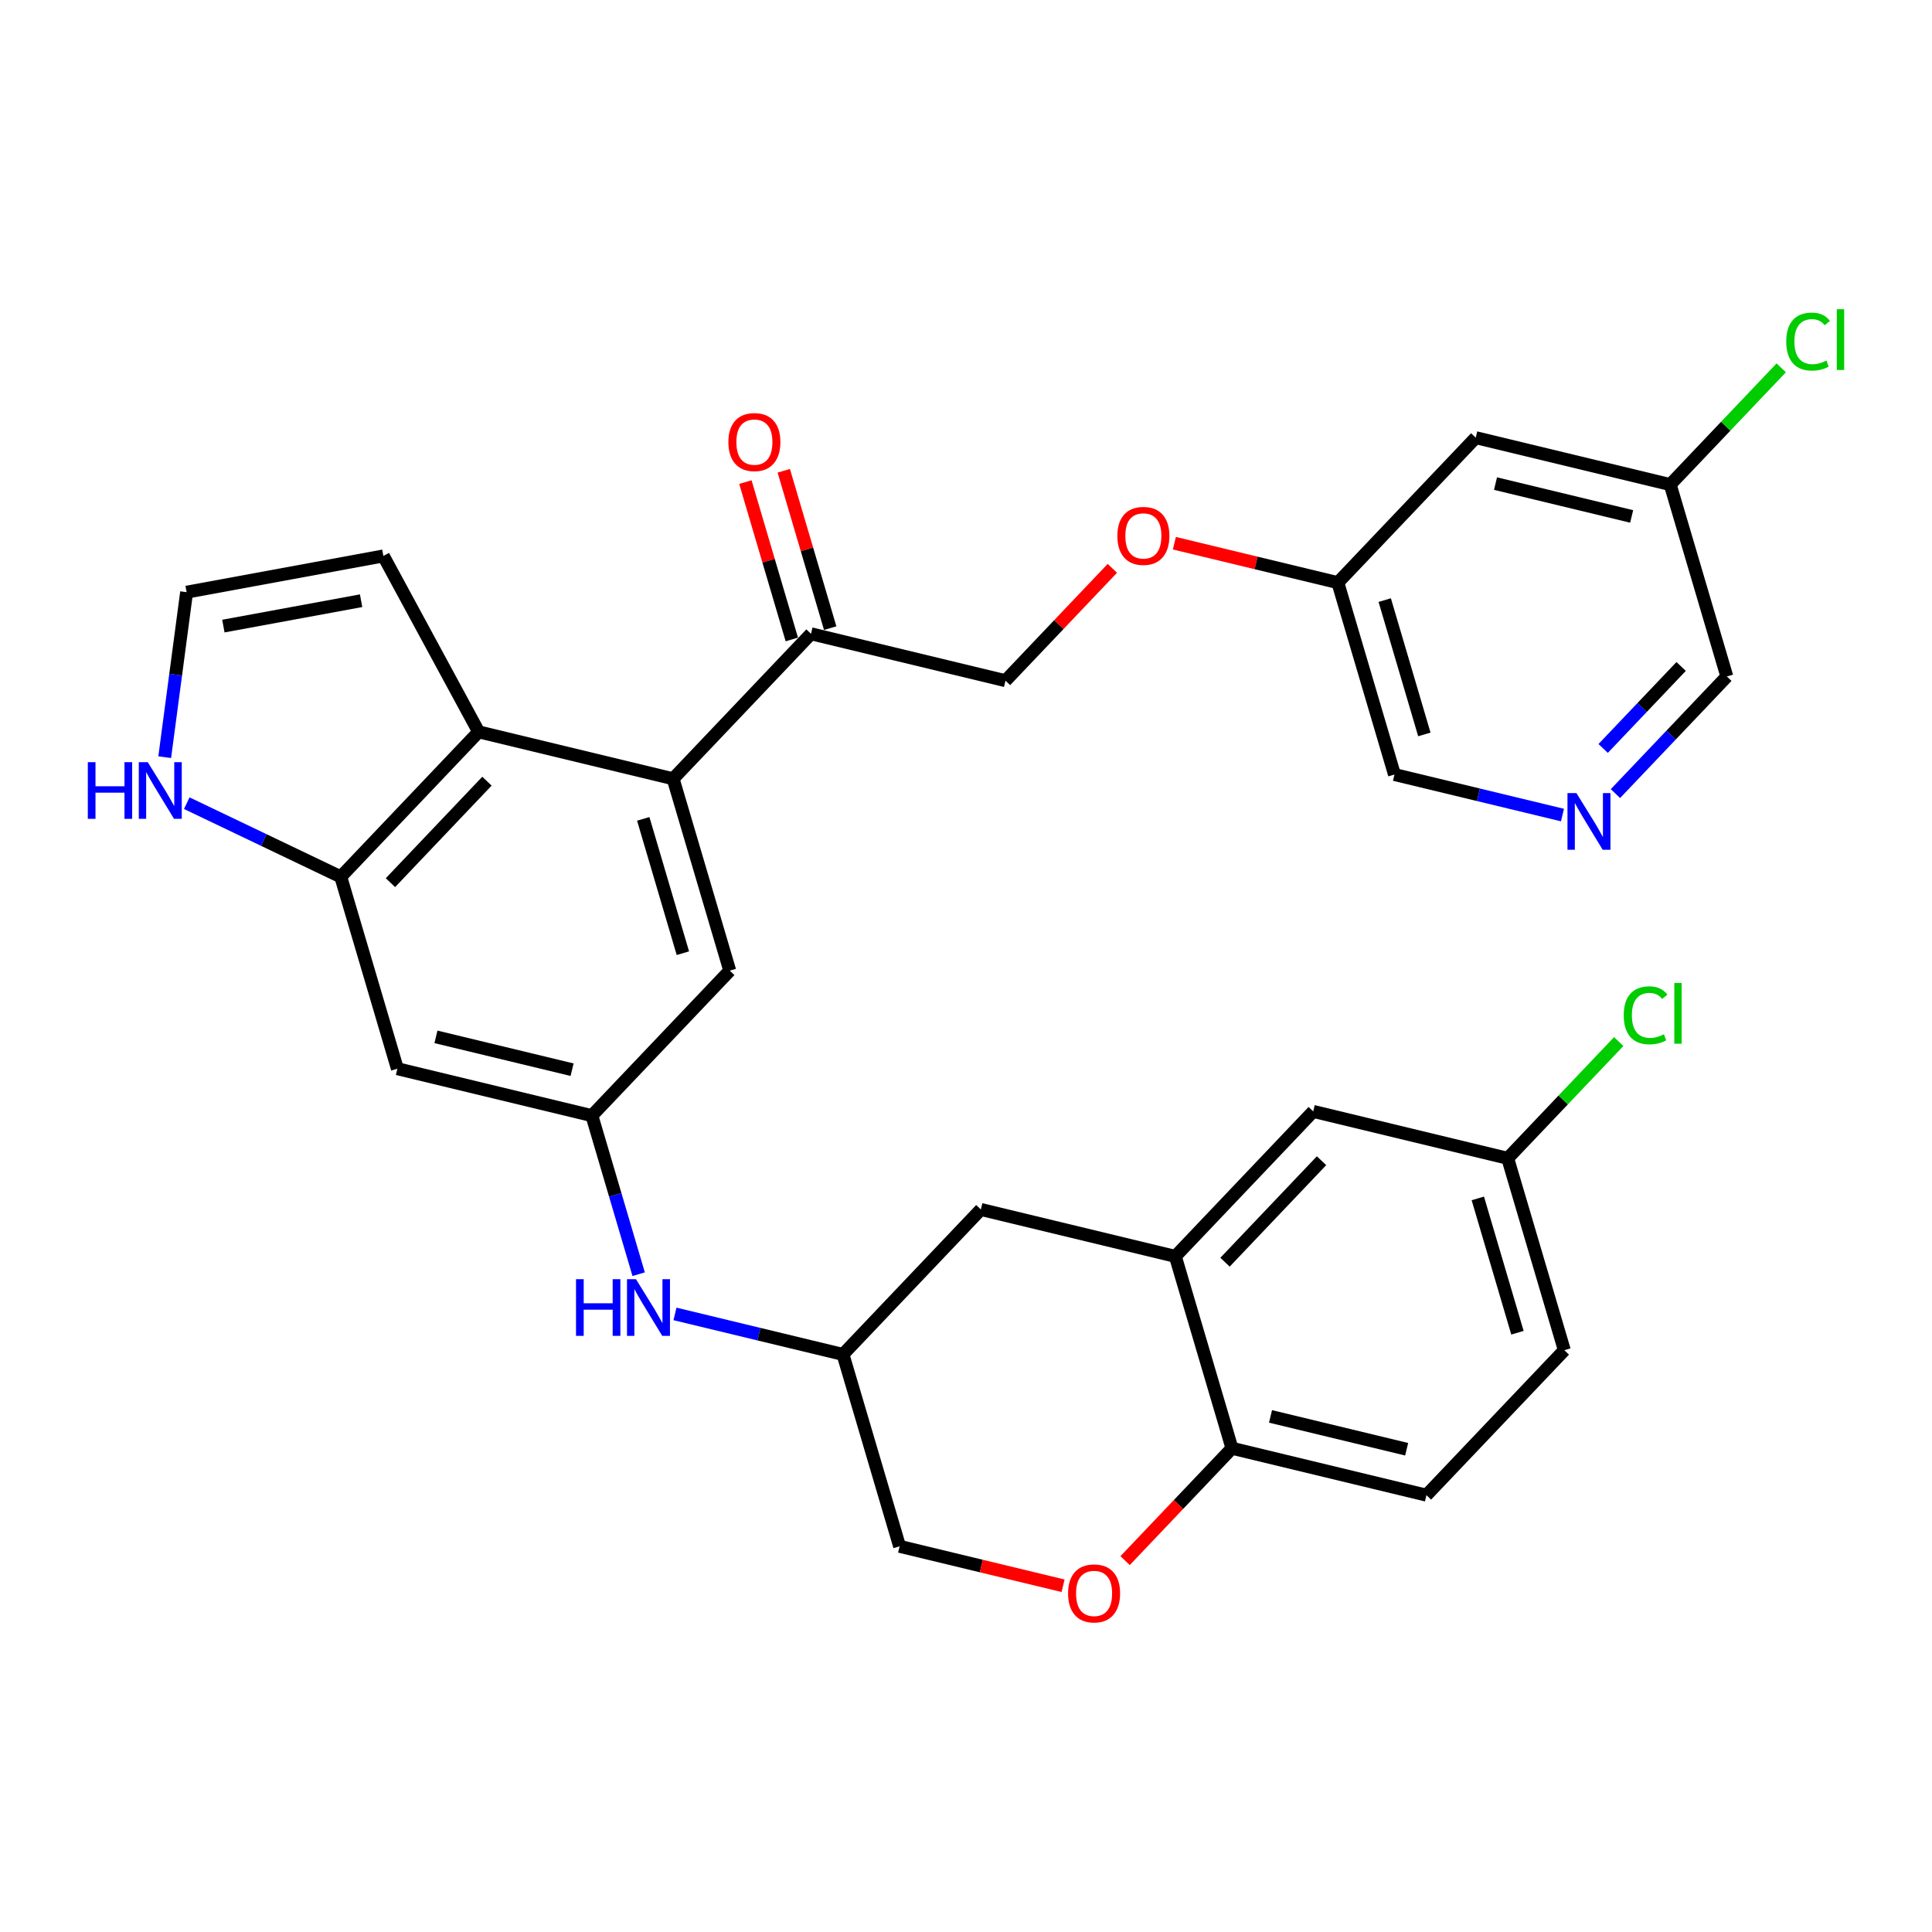 <?xml version='1.0' encoding='iso-8859-1'?>
<svg version='1.1' baseProfile='full'
              xmlns='http://www.w3.org/2000/svg'
                      xmlns:rdkit='http://www.rdkit.org/xml'
                      xmlns:xlink='http://www.w3.org/1999/xlink'
                  xml:space='preserve'
width='300px' height='300px' viewBox='0 0 300 300'>
<!-- END OF HEADER -->
<rect style='opacity:1.0;fill:#FFFFFF;stroke:none' width='300' height='300' x='0' y='0'> </rect>
<rect style='opacity:1.0;fill:#FFFFFF;stroke:none' width='300' height='300' x='0' y='0'> </rect>
<path class='bond-0 atom-0 atom-1' d='M 115.743,74.859 L 119.348,87.077' style='fill:none;fill-rule:evenodd;stroke:#FF0000;stroke-width:2.0px;stroke-linecap:butt;stroke-linejoin:miter;stroke-opacity:1' />
<path class='bond-0 atom-0 atom-1' d='M 119.348,87.077 L 122.953,99.294' style='fill:none;fill-rule:evenodd;stroke:#000000;stroke-width:2.0px;stroke-linecap:butt;stroke-linejoin:miter;stroke-opacity:1' />
<path class='bond-0 atom-0 atom-1' d='M 121.702,73.101 L 125.307,85.319' style='fill:none;fill-rule:evenodd;stroke:#FF0000;stroke-width:2.0px;stroke-linecap:butt;stroke-linejoin:miter;stroke-opacity:1' />
<path class='bond-0 atom-0 atom-1' d='M 125.307,85.319 L 128.912,97.536' style='fill:none;fill-rule:evenodd;stroke:#000000;stroke-width:2.0px;stroke-linecap:butt;stroke-linejoin:miter;stroke-opacity:1' />
<path class='bond-1 atom-1 atom-2' d='M 125.932,98.415 L 156.132,105.699' style='fill:none;fill-rule:evenodd;stroke:#000000;stroke-width:2.0px;stroke-linecap:butt;stroke-linejoin:miter;stroke-opacity:1' />
<path class='bond-10 atom-1 atom-11' d='M 125.932,98.415 L 104.523,120.927' style='fill:none;fill-rule:evenodd;stroke:#000000;stroke-width:2.0px;stroke-linecap:butt;stroke-linejoin:miter;stroke-opacity:1' />
<path class='bond-2 atom-2 atom-3' d='M 156.132,105.699 L 164.429,96.975' style='fill:none;fill-rule:evenodd;stroke:#000000;stroke-width:2.0px;stroke-linecap:butt;stroke-linejoin:miter;stroke-opacity:1' />
<path class='bond-2 atom-2 atom-3' d='M 164.429,96.975 L 172.726,88.251' style='fill:none;fill-rule:evenodd;stroke:#FF0000;stroke-width:2.0px;stroke-linecap:butt;stroke-linejoin:miter;stroke-opacity:1' />
<path class='bond-3 atom-3 atom-4' d='M 182.356,84.349 L 195.049,87.411' style='fill:none;fill-rule:evenodd;stroke:#FF0000;stroke-width:2.0px;stroke-linecap:butt;stroke-linejoin:miter;stroke-opacity:1' />
<path class='bond-3 atom-3 atom-4' d='M 195.049,87.411 L 207.741,90.472' style='fill:none;fill-rule:evenodd;stroke:#000000;stroke-width:2.0px;stroke-linecap:butt;stroke-linejoin:miter;stroke-opacity:1' />
<path class='bond-4 atom-4 atom-5' d='M 207.741,90.472 L 216.533,120.269' style='fill:none;fill-rule:evenodd;stroke:#000000;stroke-width:2.0px;stroke-linecap:butt;stroke-linejoin:miter;stroke-opacity:1' />
<path class='bond-4 atom-4 atom-5' d='M 215.019,93.183 L 221.173,114.041' style='fill:none;fill-rule:evenodd;stroke:#000000;stroke-width:2.0px;stroke-linecap:butt;stroke-linejoin:miter;stroke-opacity:1' />
<path class='bond-31 atom-10 atom-4' d='M 229.15,67.96 L 207.741,90.472' style='fill:none;fill-rule:evenodd;stroke:#000000;stroke-width:2.0px;stroke-linecap:butt;stroke-linejoin:miter;stroke-opacity:1' />
<path class='bond-5 atom-5 atom-6' d='M 216.533,120.269 L 229.576,123.415' style='fill:none;fill-rule:evenodd;stroke:#000000;stroke-width:2.0px;stroke-linecap:butt;stroke-linejoin:miter;stroke-opacity:1' />
<path class='bond-5 atom-5 atom-6' d='M 229.576,123.415 L 242.62,126.561' style='fill:none;fill-rule:evenodd;stroke:#0000FF;stroke-width:2.0px;stroke-linecap:butt;stroke-linejoin:miter;stroke-opacity:1' />
<path class='bond-6 atom-6 atom-7' d='M 250.846,123.228 L 259.494,114.135' style='fill:none;fill-rule:evenodd;stroke:#0000FF;stroke-width:2.0px;stroke-linecap:butt;stroke-linejoin:miter;stroke-opacity:1' />
<path class='bond-6 atom-6 atom-7' d='M 259.494,114.135 L 268.142,105.042' style='fill:none;fill-rule:evenodd;stroke:#000000;stroke-width:2.0px;stroke-linecap:butt;stroke-linejoin:miter;stroke-opacity:1' />
<path class='bond-6 atom-6 atom-7' d='M 248.938,116.219 L 254.992,109.853' style='fill:none;fill-rule:evenodd;stroke:#0000FF;stroke-width:2.0px;stroke-linecap:butt;stroke-linejoin:miter;stroke-opacity:1' />
<path class='bond-6 atom-6 atom-7' d='M 254.992,109.853 L 261.045,103.488' style='fill:none;fill-rule:evenodd;stroke:#000000;stroke-width:2.0px;stroke-linecap:butt;stroke-linejoin:miter;stroke-opacity:1' />
<path class='bond-7 atom-7 atom-8' d='M 268.142,105.042 L 259.35,75.245' style='fill:none;fill-rule:evenodd;stroke:#000000;stroke-width:2.0px;stroke-linecap:butt;stroke-linejoin:miter;stroke-opacity:1' />
<path class='bond-8 atom-8 atom-9' d='M 259.35,75.245 L 267.97,66.181' style='fill:none;fill-rule:evenodd;stroke:#000000;stroke-width:2.0px;stroke-linecap:butt;stroke-linejoin:miter;stroke-opacity:1' />
<path class='bond-8 atom-8 atom-9' d='M 267.97,66.181 L 276.59,57.117' style='fill:none;fill-rule:evenodd;stroke:#00CC00;stroke-width:2.0px;stroke-linecap:butt;stroke-linejoin:miter;stroke-opacity:1' />
<path class='bond-9 atom-8 atom-10' d='M 259.35,75.245 L 229.15,67.96' style='fill:none;fill-rule:evenodd;stroke:#000000;stroke-width:2.0px;stroke-linecap:butt;stroke-linejoin:miter;stroke-opacity:1' />
<path class='bond-9 atom-8 atom-10' d='M 253.363,80.192 L 232.223,75.093' style='fill:none;fill-rule:evenodd;stroke:#000000;stroke-width:2.0px;stroke-linecap:butt;stroke-linejoin:miter;stroke-opacity:1' />
<path class='bond-11 atom-11 atom-12' d='M 104.523,120.927 L 113.315,150.723' style='fill:none;fill-rule:evenodd;stroke:#000000;stroke-width:2.0px;stroke-linecap:butt;stroke-linejoin:miter;stroke-opacity:1' />
<path class='bond-11 atom-11 atom-12' d='M 99.883,127.154 L 106.037,148.012' style='fill:none;fill-rule:evenodd;stroke:#000000;stroke-width:2.0px;stroke-linecap:butt;stroke-linejoin:miter;stroke-opacity:1' />
<path class='bond-32 atom-31 atom-11' d='M 74.323,113.642 L 104.523,120.927' style='fill:none;fill-rule:evenodd;stroke:#000000;stroke-width:2.0px;stroke-linecap:butt;stroke-linejoin:miter;stroke-opacity:1' />
<path class='bond-12 atom-12 atom-13' d='M 113.315,150.723 L 91.906,173.235' style='fill:none;fill-rule:evenodd;stroke:#000000;stroke-width:2.0px;stroke-linecap:butt;stroke-linejoin:miter;stroke-opacity:1' />
<path class='bond-13 atom-13 atom-14' d='M 91.906,173.235 L 95.538,185.545' style='fill:none;fill-rule:evenodd;stroke:#000000;stroke-width:2.0px;stroke-linecap:butt;stroke-linejoin:miter;stroke-opacity:1' />
<path class='bond-13 atom-13 atom-14' d='M 95.538,185.545 L 99.17,197.856' style='fill:none;fill-rule:evenodd;stroke:#0000FF;stroke-width:2.0px;stroke-linecap:butt;stroke-linejoin:miter;stroke-opacity:1' />
<path class='bond-25 atom-13 atom-26' d='M 91.906,173.235 L 61.706,165.95' style='fill:none;fill-rule:evenodd;stroke:#000000;stroke-width:2.0px;stroke-linecap:butt;stroke-linejoin:miter;stroke-opacity:1' />
<path class='bond-25 atom-13 atom-26' d='M 88.833,166.102 L 67.693,161.003' style='fill:none;fill-rule:evenodd;stroke:#000000;stroke-width:2.0px;stroke-linecap:butt;stroke-linejoin:miter;stroke-opacity:1' />
<path class='bond-14 atom-14 atom-15' d='M 104.811,204.024 L 117.854,207.17' style='fill:none;fill-rule:evenodd;stroke:#0000FF;stroke-width:2.0px;stroke-linecap:butt;stroke-linejoin:miter;stroke-opacity:1' />
<path class='bond-14 atom-14 atom-15' d='M 117.854,207.17 L 130.898,210.316' style='fill:none;fill-rule:evenodd;stroke:#000000;stroke-width:2.0px;stroke-linecap:butt;stroke-linejoin:miter;stroke-opacity:1' />
<path class='bond-15 atom-15 atom-16' d='M 130.898,210.316 L 139.689,240.113' style='fill:none;fill-rule:evenodd;stroke:#000000;stroke-width:2.0px;stroke-linecap:butt;stroke-linejoin:miter;stroke-opacity:1' />
<path class='bond-33 atom-25 atom-15' d='M 152.306,187.804 L 130.898,210.316' style='fill:none;fill-rule:evenodd;stroke:#000000;stroke-width:2.0px;stroke-linecap:butt;stroke-linejoin:miter;stroke-opacity:1' />
<path class='bond-16 atom-16 atom-17' d='M 139.689,240.113 L 152.382,243.174' style='fill:none;fill-rule:evenodd;stroke:#000000;stroke-width:2.0px;stroke-linecap:butt;stroke-linejoin:miter;stroke-opacity:1' />
<path class='bond-16 atom-16 atom-17' d='M 152.382,243.174 L 165.074,246.236' style='fill:none;fill-rule:evenodd;stroke:#FF0000;stroke-width:2.0px;stroke-linecap:butt;stroke-linejoin:miter;stroke-opacity:1' />
<path class='bond-17 atom-17 atom-18' d='M 174.705,242.334 L 183.001,233.61' style='fill:none;fill-rule:evenodd;stroke:#FF0000;stroke-width:2.0px;stroke-linecap:butt;stroke-linejoin:miter;stroke-opacity:1' />
<path class='bond-17 atom-17 atom-18' d='M 183.001,233.61 L 191.298,224.885' style='fill:none;fill-rule:evenodd;stroke:#000000;stroke-width:2.0px;stroke-linecap:butt;stroke-linejoin:miter;stroke-opacity:1' />
<path class='bond-18 atom-18 atom-19' d='M 191.298,224.885 L 221.498,232.17' style='fill:none;fill-rule:evenodd;stroke:#000000;stroke-width:2.0px;stroke-linecap:butt;stroke-linejoin:miter;stroke-opacity:1' />
<path class='bond-18 atom-18 atom-19' d='M 197.285,219.938 L 218.425,225.037' style='fill:none;fill-rule:evenodd;stroke:#000000;stroke-width:2.0px;stroke-linecap:butt;stroke-linejoin:miter;stroke-opacity:1' />
<path class='bond-35 atom-24 atom-18' d='M 182.507,195.089 L 191.298,224.885' style='fill:none;fill-rule:evenodd;stroke:#000000;stroke-width:2.0px;stroke-linecap:butt;stroke-linejoin:miter;stroke-opacity:1' />
<path class='bond-19 atom-19 atom-20' d='M 221.498,232.17 L 242.907,209.658' style='fill:none;fill-rule:evenodd;stroke:#000000;stroke-width:2.0px;stroke-linecap:butt;stroke-linejoin:miter;stroke-opacity:1' />
<path class='bond-20 atom-20 atom-21' d='M 242.907,209.658 L 234.116,179.862' style='fill:none;fill-rule:evenodd;stroke:#000000;stroke-width:2.0px;stroke-linecap:butt;stroke-linejoin:miter;stroke-opacity:1' />
<path class='bond-20 atom-20 atom-21' d='M 235.629,206.947 L 229.475,186.089' style='fill:none;fill-rule:evenodd;stroke:#000000;stroke-width:2.0px;stroke-linecap:butt;stroke-linejoin:miter;stroke-opacity:1' />
<path class='bond-21 atom-21 atom-22' d='M 234.116,179.862 L 242.736,170.798' style='fill:none;fill-rule:evenodd;stroke:#000000;stroke-width:2.0px;stroke-linecap:butt;stroke-linejoin:miter;stroke-opacity:1' />
<path class='bond-21 atom-21 atom-22' d='M 242.736,170.798 L 251.355,161.734' style='fill:none;fill-rule:evenodd;stroke:#00CC00;stroke-width:2.0px;stroke-linecap:butt;stroke-linejoin:miter;stroke-opacity:1' />
<path class='bond-22 atom-21 atom-23' d='M 234.116,179.862 L 203.915,172.577' style='fill:none;fill-rule:evenodd;stroke:#000000;stroke-width:2.0px;stroke-linecap:butt;stroke-linejoin:miter;stroke-opacity:1' />
<path class='bond-23 atom-23 atom-24' d='M 203.915,172.577 L 182.507,195.089' style='fill:none;fill-rule:evenodd;stroke:#000000;stroke-width:2.0px;stroke-linecap:butt;stroke-linejoin:miter;stroke-opacity:1' />
<path class='bond-23 atom-23 atom-24' d='M 205.207,180.236 L 190.22,195.994' style='fill:none;fill-rule:evenodd;stroke:#000000;stroke-width:2.0px;stroke-linecap:butt;stroke-linejoin:miter;stroke-opacity:1' />
<path class='bond-24 atom-24 atom-25' d='M 182.507,195.089 L 152.306,187.804' style='fill:none;fill-rule:evenodd;stroke:#000000;stroke-width:2.0px;stroke-linecap:butt;stroke-linejoin:miter;stroke-opacity:1' />
<path class='bond-26 atom-26 atom-27' d='M 61.706,165.95 L 52.914,136.154' style='fill:none;fill-rule:evenodd;stroke:#000000;stroke-width:2.0px;stroke-linecap:butt;stroke-linejoin:miter;stroke-opacity:1' />
<path class='bond-27 atom-27 atom-28' d='M 52.914,136.154 L 40.958,130.435' style='fill:none;fill-rule:evenodd;stroke:#000000;stroke-width:2.0px;stroke-linecap:butt;stroke-linejoin:miter;stroke-opacity:1' />
<path class='bond-27 atom-27 atom-28' d='M 40.958,130.435 L 29.002,124.717' style='fill:none;fill-rule:evenodd;stroke:#0000FF;stroke-width:2.0px;stroke-linecap:butt;stroke-linejoin:miter;stroke-opacity:1' />
<path class='bond-34 atom-31 atom-27' d='M 74.323,113.642 L 52.914,136.154' style='fill:none;fill-rule:evenodd;stroke:#000000;stroke-width:2.0px;stroke-linecap:butt;stroke-linejoin:miter;stroke-opacity:1' />
<path class='bond-34 atom-31 atom-27' d='M 75.614,121.301 L 60.628,137.059' style='fill:none;fill-rule:evenodd;stroke:#000000;stroke-width:2.0px;stroke-linecap:butt;stroke-linejoin:miter;stroke-opacity:1' />
<path class='bond-28 atom-28 atom-29' d='M 25.576,117.574 L 27.276,104.763' style='fill:none;fill-rule:evenodd;stroke:#0000FF;stroke-width:2.0px;stroke-linecap:butt;stroke-linejoin:miter;stroke-opacity:1' />
<path class='bond-28 atom-28 atom-29' d='M 27.276,104.763 L 28.977,91.953' style='fill:none;fill-rule:evenodd;stroke:#000000;stroke-width:2.0px;stroke-linecap:butt;stroke-linejoin:miter;stroke-opacity:1' />
<path class='bond-29 atom-29 atom-30' d='M 28.977,91.953 L 59.529,86.325' style='fill:none;fill-rule:evenodd;stroke:#000000;stroke-width:2.0px;stroke-linecap:butt;stroke-linejoin:miter;stroke-opacity:1' />
<path class='bond-29 atom-29 atom-30' d='M 34.685,97.219 L 56.072,93.279' style='fill:none;fill-rule:evenodd;stroke:#000000;stroke-width:2.0px;stroke-linecap:butt;stroke-linejoin:miter;stroke-opacity:1' />
<path class='bond-30 atom-30 atom-31' d='M 59.529,86.325 L 74.323,113.642' style='fill:none;fill-rule:evenodd;stroke:#000000;stroke-width:2.0px;stroke-linecap:butt;stroke-linejoin:miter;stroke-opacity:1' />
<path  class='atom-0' d='M 113.102 68.643
Q 113.102 66.531, 114.146 65.35
Q 115.19 64.17, 117.141 64.17
Q 119.092 64.17, 120.136 65.35
Q 121.179 66.531, 121.179 68.643
Q 121.179 70.781, 120.123 71.998
Q 119.067 73.204, 117.141 73.204
Q 115.202 73.204, 114.146 71.998
Q 113.102 70.793, 113.102 68.643
M 117.141 72.21
Q 118.483 72.21, 119.204 71.315
Q 119.937 70.408, 119.937 68.643
Q 119.937 66.916, 119.204 66.046
Q 118.483 65.164, 117.141 65.164
Q 115.799 65.164, 115.066 66.034
Q 114.345 66.903, 114.345 68.643
Q 114.345 70.42, 115.066 71.315
Q 115.799 72.21, 117.141 72.21
' fill='#FF0000'/>
<path  class='atom-3' d='M 173.503 83.213
Q 173.503 81.1, 174.546 79.919
Q 175.59 78.739, 177.541 78.739
Q 179.492 78.739, 180.536 79.919
Q 181.58 81.1, 181.58 83.213
Q 181.58 85.35, 180.524 86.568
Q 179.467 87.773, 177.541 87.773
Q 175.603 87.773, 174.546 86.568
Q 173.503 85.362, 173.503 83.213
M 177.541 86.779
Q 178.883 86.779, 179.604 85.884
Q 180.337 84.977, 180.337 83.213
Q 180.337 81.485, 179.604 80.615
Q 178.883 79.733, 177.541 79.733
Q 176.199 79.733, 175.466 80.603
Q 174.745 81.473, 174.745 83.213
Q 174.745 84.99, 175.466 85.884
Q 176.199 86.779, 177.541 86.779
' fill='#FF0000'/>
<path  class='atom-6' d='M 244.788 123.154
L 247.671 127.814
Q 247.957 128.274, 248.417 129.107
Q 248.877 129.939, 248.902 129.989
L 248.902 123.154
L 250.07 123.154
L 250.07 131.952
L 248.864 131.952
L 245.77 126.858
Q 245.41 126.261, 245.024 125.578
Q 244.652 124.894, 244.54 124.683
L 244.54 131.952
L 243.397 131.952
L 243.397 123.154
L 244.788 123.154
' fill='#0000FF'/>
<path  class='atom-9' d='M 277.367 53.038
Q 277.367 50.851, 278.386 49.707
Q 279.417 48.552, 281.368 48.552
Q 283.182 48.552, 284.152 49.832
L 283.332 50.503
Q 282.623 49.571, 281.368 49.571
Q 280.039 49.571, 279.33 50.465
Q 278.634 51.348, 278.634 53.038
Q 278.634 54.777, 279.355 55.672
Q 280.088 56.567, 281.505 56.567
Q 282.474 56.567, 283.605 55.983
L 283.953 56.915
Q 283.493 57.213, 282.797 57.387
Q 282.101 57.561, 281.331 57.561
Q 279.417 57.561, 278.386 56.393
Q 277.367 55.225, 277.367 53.038
' fill='#00CC00'/>
<path  class='atom-9' d='M 285.22 48.017
L 286.364 48.017
L 286.364 57.449
L 285.22 57.449
L 285.22 48.017
' fill='#00CC00'/>
<path  class='atom-14' d='M 89.445 198.632
L 90.638 198.632
L 90.638 202.373
L 95.136 202.373
L 95.136 198.632
L 96.329 198.632
L 96.329 207.43
L 95.136 207.43
L 95.136 203.367
L 90.638 203.367
L 90.638 207.43
L 89.445 207.43
L 89.445 198.632
' fill='#0000FF'/>
<path  class='atom-14' d='M 98.753 198.632
L 101.636 203.292
Q 101.921 203.752, 102.381 204.585
Q 102.841 205.417, 102.866 205.467
L 102.866 198.632
L 104.034 198.632
L 104.034 207.43
L 102.829 207.43
L 99.734 202.336
Q 99.374 201.739, 98.989 201.056
Q 98.616 200.372, 98.504 200.161
L 98.504 207.43
L 97.361 207.43
L 97.361 198.632
L 98.753 198.632
' fill='#0000FF'/>
<path  class='atom-17' d='M 165.851 247.422
Q 165.851 245.31, 166.894 244.129
Q 167.938 242.949, 169.889 242.949
Q 171.84 242.949, 172.884 244.129
Q 173.928 245.31, 173.928 247.422
Q 173.928 249.559, 172.872 250.777
Q 171.815 251.983, 169.889 251.983
Q 167.951 251.983, 166.894 250.777
Q 165.851 249.572, 165.851 247.422
M 169.889 250.989
Q 171.231 250.989, 171.952 250.094
Q 172.685 249.187, 172.685 247.422
Q 172.685 245.695, 171.952 244.825
Q 171.231 243.943, 169.889 243.943
Q 168.547 243.943, 167.814 244.813
Q 167.093 245.682, 167.093 247.422
Q 167.093 249.199, 167.814 250.094
Q 168.547 250.989, 169.889 250.989
' fill='#FF0000'/>
<path  class='atom-22' d='M 252.132 157.654
Q 252.132 155.467, 253.151 154.324
Q 254.182 153.168, 256.133 153.168
Q 257.948 153.168, 258.917 154.448
L 258.097 155.119
Q 257.388 154.187, 256.133 154.187
Q 254.804 154.187, 254.095 155.082
Q 253.4 155.964, 253.4 157.654
Q 253.4 159.394, 254.12 160.289
Q 254.853 161.183, 256.27 161.183
Q 257.239 161.183, 258.37 160.599
L 258.718 161.531
Q 258.258 161.83, 257.562 162.004
Q 256.867 162.178, 256.096 162.178
Q 254.182 162.178, 253.151 161.01
Q 252.132 159.841, 252.132 157.654
' fill='#00CC00'/>
<path  class='atom-22' d='M 259.986 152.634
L 261.129 152.634
L 261.129 162.066
L 259.986 162.066
L 259.986 152.634
' fill='#00CC00'/>
<path  class='atom-28' d='M 13.636 118.35
L 14.829 118.35
L 14.829 122.091
L 19.328 122.091
L 19.328 118.35
L 20.521 118.35
L 20.521 127.148
L 19.328 127.148
L 19.328 123.085
L 14.829 123.085
L 14.829 127.148
L 13.636 127.148
L 13.636 118.35
' fill='#0000FF'/>
<path  class='atom-28' d='M 22.944 118.35
L 25.827 123.01
Q 26.113 123.47, 26.572 124.303
Q 27.032 125.135, 27.057 125.185
L 27.057 118.35
L 28.225 118.35
L 28.225 127.148
L 27.02 127.148
L 23.925 122.054
Q 23.565 121.457, 23.18 120.774
Q 22.807 120.09, 22.695 119.879
L 22.695 127.148
L 21.552 127.148
L 21.552 118.35
L 22.944 118.35
' fill='#0000FF'/>
</svg>
